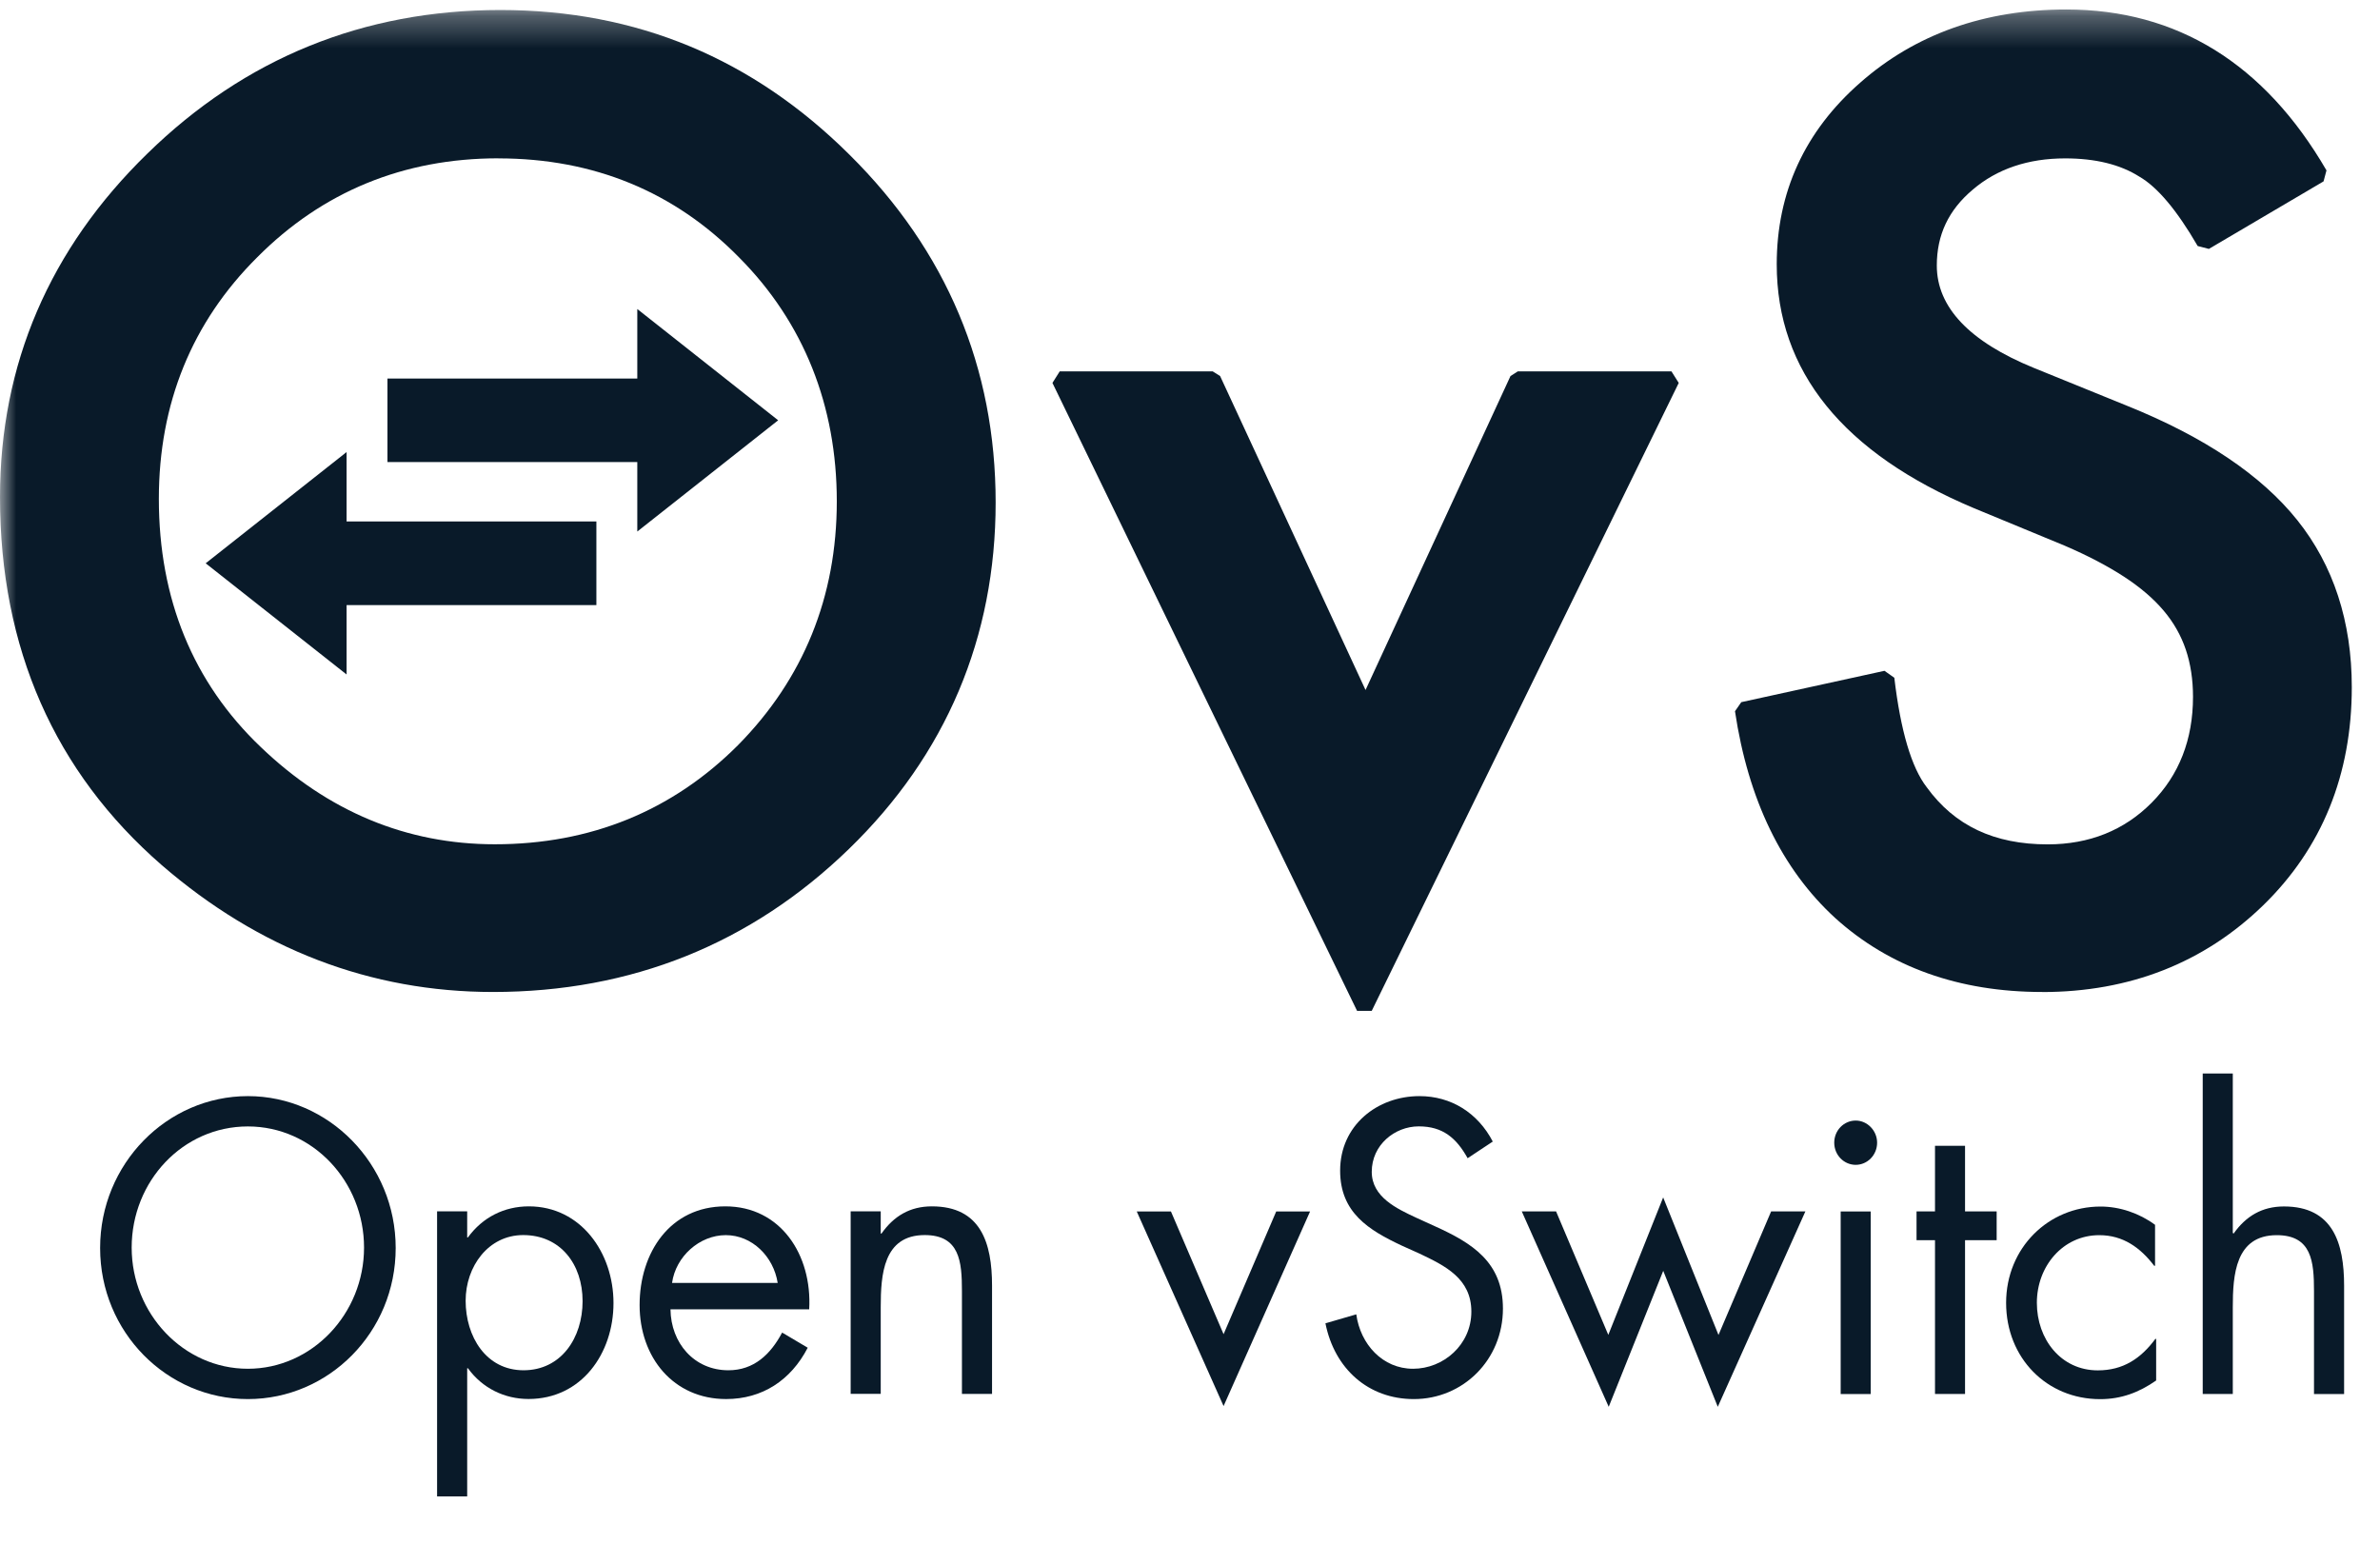 <svg width="74" height="48" viewBox="0 0 74 48" fill="none" xmlns="http://www.w3.org/2000/svg">
<mask id="mask0_15666_37176" style="mask-type:luminance" maskUnits="userSpaceOnUse" x="0" y="0" width="74" height="48">
<path d="M74 0.295H0V47.809H74V0.295Z" fill="white"/>
</mask>
<g mask="url(#mask0_15666_37176)">
<path d="M12.303 38.807C12.303 41.427 10.221 43.505 7.708 43.505C5.195 43.505 3.113 41.427 3.113 38.807C3.113 36.186 5.195 34.084 7.708 34.084C10.221 34.084 12.303 36.198 12.303 38.807ZM4.094 38.794C4.094 40.848 5.707 42.562 7.706 42.562C9.706 42.562 11.319 40.846 11.319 38.794C11.319 36.743 9.728 35.027 7.706 35.027C5.685 35.027 4.094 36.73 4.094 38.794Z" fill="#091A29"/>
<path d="M14.524 38.479H14.548C15.005 37.85 15.682 37.512 16.443 37.512C18.056 37.512 19.075 38.949 19.075 40.519C19.075 42.088 18.08 43.502 16.433 43.502C15.684 43.502 14.995 43.163 14.55 42.547H14.526V46.532H13.59V37.666H14.526V38.475L14.524 38.479ZM14.478 40.447C14.478 41.558 15.11 42.609 16.278 42.609C17.446 42.609 18.114 41.606 18.114 40.459C18.114 39.312 17.426 38.405 16.268 38.405C15.181 38.405 14.478 39.384 14.478 40.445V40.447Z" fill="#091A29"/>
<path d="M20.847 40.713C20.859 41.764 21.584 42.609 22.647 42.609C23.443 42.609 23.958 42.114 24.319 41.437L25.114 41.908C24.588 42.923 23.698 43.504 22.577 43.504C20.94 43.504 19.887 42.21 19.887 40.581C19.887 38.951 20.833 37.512 22.553 37.512C24.272 37.512 25.255 39.021 25.16 40.713H20.845H20.847ZM24.18 39.892C24.051 39.071 23.384 38.407 22.567 38.407C21.749 38.407 21.01 39.071 20.896 39.892H24.182H24.18Z" fill="#091A29"/>
<path d="M27.384 38.357H27.408C27.792 37.812 28.296 37.512 28.974 37.512C30.495 37.512 30.845 38.647 30.845 39.976V43.345H29.909V40.144C29.909 39.225 29.838 38.405 28.751 38.405C27.464 38.405 27.384 39.636 27.384 40.651V43.343H26.449V37.666H27.384V38.355V38.357Z" fill="#091A29"/>
<path d="M38.044 41.487L39.681 37.67H40.734L38.044 43.722L35.344 37.67H36.407L38.044 41.487Z" fill="#091A29"/>
<path d="M45.633 36.016C45.283 35.387 44.862 35.025 44.113 35.025C43.364 35.025 42.651 35.603 42.651 36.438C42.651 37.223 43.434 37.585 44.03 37.864L44.614 38.13C45.76 38.648 46.73 39.241 46.73 40.69C46.73 42.284 45.49 43.505 43.96 43.505C42.544 43.505 41.493 42.562 41.211 41.149L42.17 40.87C42.298 41.801 42.989 42.562 43.935 42.562C44.882 42.562 45.748 41.813 45.748 40.786C45.748 39.759 44.94 39.361 44.123 38.975L43.585 38.733C42.556 38.25 41.668 37.706 41.668 36.402C41.668 34.989 42.826 34.084 44.135 34.084C45.117 34.084 45.947 34.602 46.414 35.497L45.631 36.016H45.633Z" fill="#091A29"/>
<path d="M50.005 41.511L51.712 37.234L53.432 41.511L55.069 37.669H56.134L53.41 43.745L51.714 39.517L50.019 43.745L47.316 37.669H48.382L50.007 41.511H50.005Z" fill="#091A29"/>
<path d="M58.364 35.532C58.364 35.919 58.06 36.221 57.698 36.221C57.335 36.221 57.031 35.919 57.031 35.532C57.031 35.146 57.335 34.844 57.698 34.844C58.06 34.844 58.364 35.158 58.364 35.532ZM58.165 43.348H57.231V37.67H58.165V43.348Z" fill="#091A29"/>
<path d="M61.098 43.346H60.164V38.564H59.59V37.669H60.164V35.629H61.098V37.669H62.081V38.564H61.098V43.346Z" fill="#091A29"/>
<path d="M67.004 39.361H66.98C66.547 38.793 66.009 38.408 65.272 38.408C64.139 38.408 63.331 39.375 63.331 40.511C63.331 41.645 64.08 42.612 65.226 42.612C66.009 42.612 66.559 42.25 67.016 41.633H67.04V42.927C66.503 43.301 65.953 43.507 65.299 43.507C63.638 43.507 62.375 42.226 62.375 40.513C62.375 38.799 63.696 37.518 65.311 37.518C65.907 37.518 66.515 37.724 67.006 38.086V39.365L67.004 39.361Z" fill="#091A29"/>
<path d="M69.423 33.383V38.336L69.447 38.36C69.832 37.815 70.335 37.515 71.014 37.515C72.534 37.515 72.884 38.65 72.884 39.979V43.348H71.948V40.147C71.948 39.228 71.877 38.408 70.79 38.408C69.504 38.408 69.423 39.639 69.423 40.654V43.346H68.488V33.381H69.423V33.383Z" fill="#091A29"/>
<path d="M15.328 30.846C11.522 30.846 8.056 29.518 5.03 26.902C1.691 23.999 0 20.149 0 15.457C0 11.329 1.542 7.734 4.585 4.773C7.613 1.812 11.304 0.311 15.555 0.311C19.806 0.311 23.408 1.824 26.413 4.811C29.429 7.798 30.957 11.435 30.957 15.625C30.957 19.815 29.421 23.467 26.39 26.404C23.35 29.35 19.629 30.846 15.328 30.846ZM15.497 4.923C12.551 4.923 10.028 5.958 7.998 8C5.968 10.018 4.939 12.546 4.939 15.513C4.939 18.628 6.005 21.225 8.107 23.229C10.199 25.236 12.648 26.253 15.384 26.253C18.356 26.253 20.899 25.218 22.941 23.176C24.983 21.11 26.018 18.556 26.018 15.589C26.018 12.622 24.995 10.03 22.977 8.002C20.972 5.96 18.457 4.925 15.497 4.925V4.923Z" fill="#091A29"/>
<path d="M42.195 31.434L32.723 11.907L32.95 11.547H37.704L37.936 11.693L42.458 21.456L46.965 11.693L47.194 11.547H51.969L52.196 11.907L42.65 31.434H42.195Z" fill="#091A29"/>
<path d="M63.496 30.846C60.915 30.846 58.75 30.073 57.063 28.548C55.401 27.026 54.355 24.862 53.945 22.116L54.141 21.834L58.593 20.859L58.899 21.075C59.094 22.723 59.433 23.868 59.906 24.478C60.774 25.675 62.002 26.256 63.667 26.256C64.962 26.256 66.049 25.819 66.901 24.96C67.755 24.1 68.186 22.993 68.186 21.667C68.186 21.135 68.111 20.64 67.962 20.2C67.815 19.764 67.584 19.355 67.274 18.989C66.958 18.614 66.541 18.258 66.037 17.93C65.524 17.596 64.902 17.271 64.189 16.965L61.38 15.804C57.306 14.092 55.243 11.54 55.243 8.219C55.243 5.978 56.116 4.079 57.838 2.571C59.55 1.062 61.708 0.295 64.249 0.295C67.689 0.295 70.409 1.979 72.336 5.298L72.245 5.64L68.679 7.74L68.331 7.65C67.69 6.543 67.08 5.816 66.517 5.492C65.922 5.114 65.149 4.925 64.211 4.925C63.059 4.925 62.093 5.252 61.339 5.896C60.586 6.529 60.22 7.302 60.22 8.257C60.22 9.552 61.233 10.621 63.232 11.438L66.138 12.619C68.532 13.582 70.312 14.777 71.428 16.174C72.554 17.581 73.123 19.329 73.123 21.367C73.123 24.088 72.197 26.37 70.369 28.15C68.528 29.939 66.217 30.848 63.494 30.848L63.496 30.846Z" fill="#091A29"/>
<path d="M24.195 13.069L19.815 9.609V11.77H12.047V14.368H19.815V16.528L24.195 13.069Z" fill="#091A29"/>
<path d="M6.395 17.516L10.776 20.973V18.815H18.543V16.215H10.776V14.057L6.395 17.516Z" fill="#091A29"/>
</g>
</svg>

